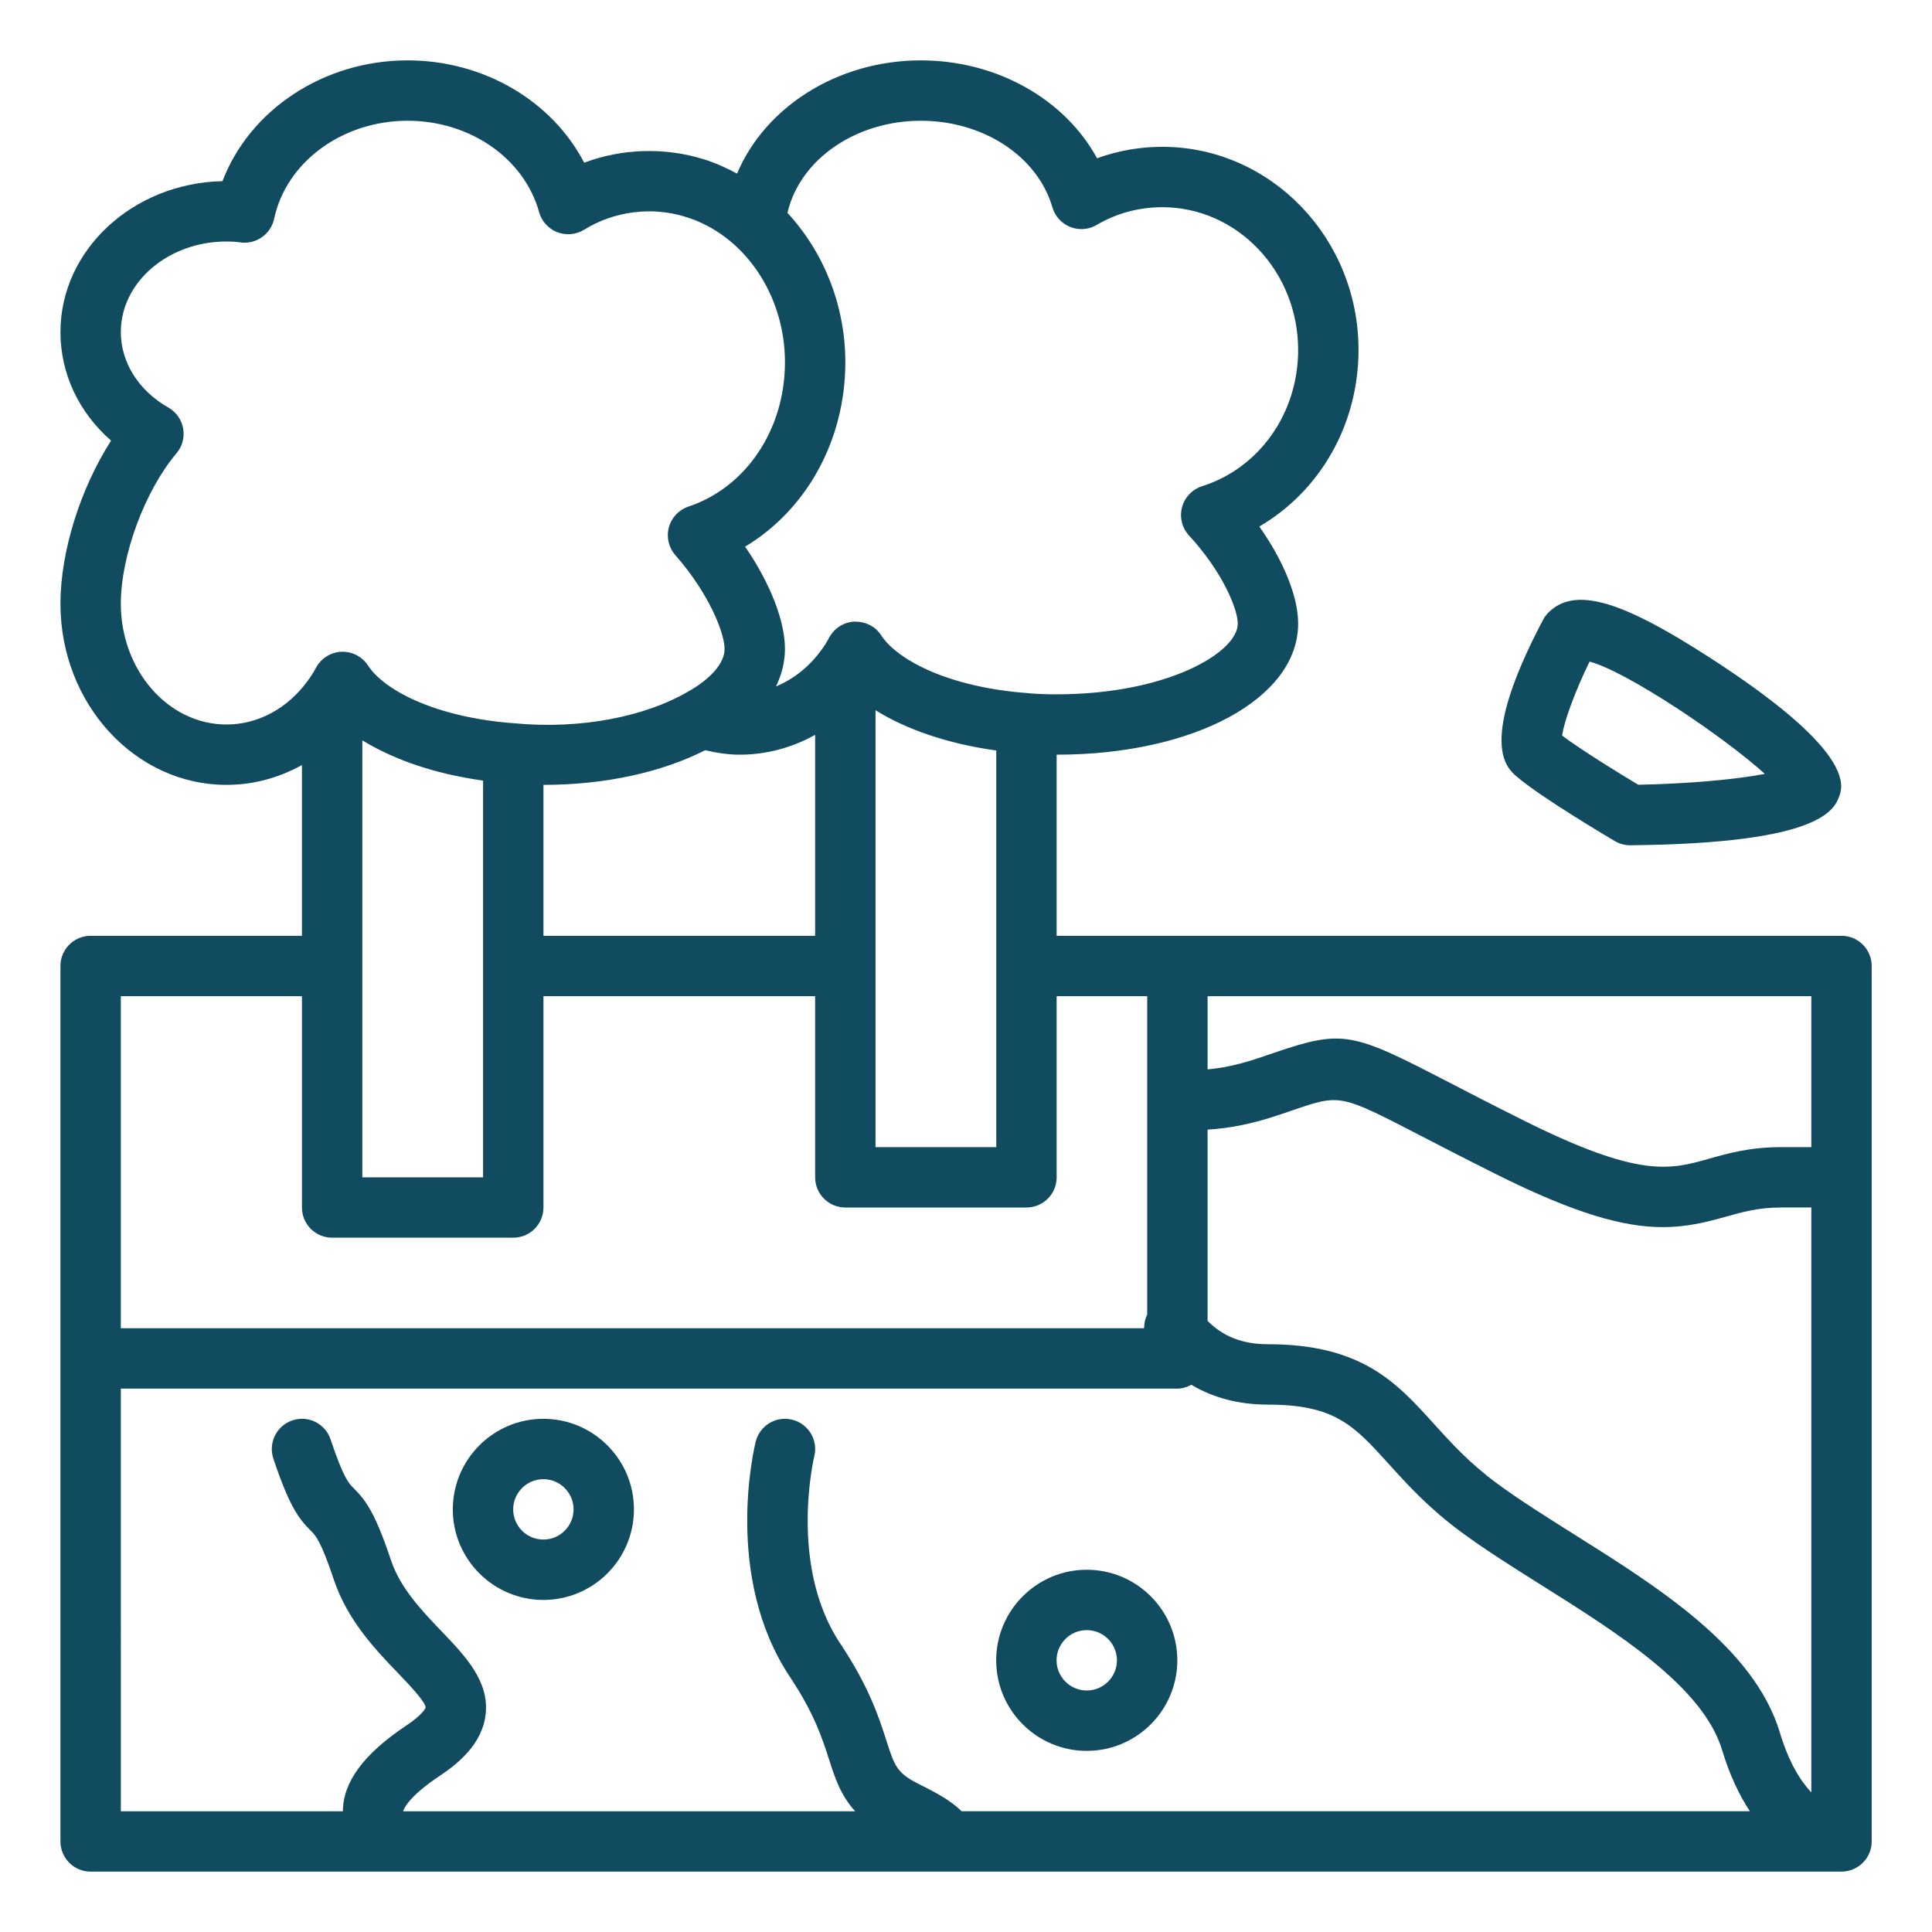 <?xml version="1.0" encoding="UTF-8"?>
<svg width="1200pt" height="1200pt" version="1.1" viewBox="0 0 1200 1200" xmlns="http://www.w3.org/2000/svg">
 <g fill="#114b5f">
  <path d="m675 1087.5c31.02 0 56.25-25.23 56.25-56.25s-25.23-56.25-56.25-56.25-56.25 25.23-56.25 56.25 25.23 56.25 56.25 56.25zm0-75c10.344 0 18.75 8.414 18.75 18.75s-8.406 18.75-18.75 18.75-18.75-8.414-18.75-18.75 8.406-18.75 18.75-18.75z"/>
  <path d="m337.5 993.75c31.02 0 56.25-25.23 56.25-56.25s-25.23-56.25-56.25-56.25-56.25 25.23-56.25 56.25 25.23 56.25 56.25 56.25zm0-75c10.344 0 18.75 8.414 18.75 18.75s-8.406 18.75-18.75 18.75-18.75-8.414-18.75-18.75 8.406-18.75 18.75-18.75z"/>
  <path d="m1143.8 581.25h-487.5v-112.5c85.512 0 150-34.992 150-81.391 0-16.844-9.082-39.027-24.133-60.324 37.684-21.945 61.633-63.289 61.633-109.71 0-69.551-54.676-126.13-121.88-126.13-13.934 0-27.648 2.426-40.52 7.106-19.98-36.629-62.168-60.801-109.48-60.801-51.402 0-96.617 28.754-114.12 70.336-6.594-3.574-13.457-6.68-20.723-8.926-24.172-7.535-50.793-6.676-74.23 2.152-19.922-38.285-62.199-63.562-109.68-63.562-52.184 0-98.07 30.734-114.99 75.027-55.719 1.207-100.63 42.781-100.63 93.723 0 25.871 11.461 49.98 31.438 67.43-18.984 29.645-31.438 68.754-31.438 101.32 0 62.035 46.27 112.5 103.12 112.5 16.641 0 32.605-4.391 46.875-12.324v106.07h-131.25c-10.363 0-18.75 8.395-18.75 18.75v543.75c0 10.355 8.387 18.75 18.75 18.75h1087.5c2.543 0 4.938-0.516 7.117-1.438 6.824-2.805 11.633-9.48 11.633-17.312v-543.75c0-10.355-8.387-18.75-18.75-18.75zm-38.305 494.83c-15.93-52.77-75.273-90.059-127.61-122.96-17.488-10.996-34.004-21.379-47.973-31.66-17.23-12.699-28.582-25.25-39.57-37.391-22.871-25.273-44.477-49.141-102.8-49.141-15.891 0-27.914-4.852-37.5-14.512v-118.8c13.148-0.738 27.578-3.5 43.434-8.828l9.961-3.367c28.984-9.887 29.004-9.871 78.789 15.902 12.562 6.5 27.867 14.418 46.93 23.949 50.008 25.004 79.836 32.922 103.68 32.922 14.027-0.008 26-2.754 38.762-6.371 10.547-2.996 20.527-5.824 34.699-5.824h18.75v363.32c-6.707-7.137-13.914-18.496-19.555-37.234zm19.555-363.58h-18.75c-19.391 0-32.961 3.844-44.934 7.242-24.023 6.793-42.957 12.223-115.43-24.016-18.879-9.43-34.02-17.277-46.453-23.711-59.527-30.797-65.074-32.777-108.16-18.09l-9.742 3.305c-13.234 4.438-23.449 6.309-31.531 6.961v-45.441h375zm-900-112.5v-140.13c0.246 0.156 0.551 0.277 0.801 0.43 4.133 2.547 8.609 4.898 13.285 7.129 1.168 0.555 2.332 1.098 3.531 1.633 10.391 4.648 21.918 8.504 34.352 11.465 1.211 0.289 2.43 0.555 3.656 0.824 5.894 1.301 11.934 2.434 18.168 3.316 0.414 0.062 0.793 0.164 1.207 0.223v246.36h-75zm112.5-112.5c38.387 0 73.543-7.856 100.47-21.535 7.062 1.66 14.207 2.785 21.406 2.785 16.621 0 32.578-4.371 46.875-12.336v124.84h-168.75zm206.25 112.5v-158.88c19.484 12.176 45.5 20.957 75 25.02v246.36h-75zm28.125-525c38.91 0 72.527 22.117 81.758 53.789 1.609 5.559 5.711 10.062 11.098 12.188 5.422 2.152 11.461 1.656 16.441-1.289 12.156-7.191 26.219-10.992 40.703-10.992 46.527 0 84.375 39.762 84.375 88.633 0 39.293-23.988 73.332-59.676 84.688-6.117 1.949-10.805 6.875-12.453 13.066-1.629 6.199 0 12.801 4.34 17.516 20.895 22.664 30.289 45.672 30.289 54.762 0 17.898-43.816 43.891-112.5 43.891-5.805 0-11.629-0.156-17.102-0.641-0.016 0-0.031 0.008-0.051 0.004-0.094-0.008-0.168-0.062-0.262-0.07-49.438-3.523-81.594-20.59-91.555-35.934-3.586-5.547-9.684-8.551-16.441-8.539-6.594 0.258-12.578 3.953-15.746 9.75-1.574 2.883-3.133 5.484-5 7.945-0.043 0.059-0.059 0.129-0.098 0.188-0.051 0.066-0.125 0.094-0.176 0.16-7.449 10.277-17.195 17.762-27.887 22.262 3.578-7.445 5.566-15.258 5.566-23.25 0-17.68-9.34-41.133-24.758-63.602 38.031-22.742 62.258-65.98 62.258-114.52 0-35.59-13.629-68.684-35.949-92.777 7.672-33.176 42.387-57.223 82.824-57.223zm-431.25 375c-36.18 0-65.625-33.645-65.625-75 0-29.945 14.867-70.121 34.57-93.465 3.606-4.258 5.125-9.898 4.137-15.391-0.969-5.484-4.34-10.254-9.191-13.008-18.473-10.496-29.516-28.027-29.516-46.887 0-31.02 29.445-56.25 65.625-56.25 2.82 0 5.621 0.109 8.422 0.539 9.797 1.449 19.082-4.934 21.168-14.629 7.508-35.293 42.391-60.91 82.91-60.91 38.801 0 72.398 23.348 81.684 56.773 1.594 5.684 5.75 10.289 11.242 12.441 5.492 2.125 11.684 1.566 16.719-1.527 18.531-11.516 41.984-14.594 63.133-7.957 36.273 11.195 61.598 48.312 61.598 90.27 0 41.676-24.078 77.699-59.93 89.648-5.949 1.988-10.527 6.828-12.176 12.898-1.629 6.07-0.129 12.551 4.027 17.277 21.094 23.977 30.578 48.523 30.578 58.301 0 8.754-8.641 18.73-23.457 26.891-25.617 14.824-65.406 23.125-106.46 19.281-49.438-3.523-81.594-20.59-91.555-35.934-0.891-1.375-1.953-2.598-3.137-3.672-0.027-0.023-0.062-0.039-0.086-0.062-3.402-3.055-7.836-4.816-12.504-4.816-0.238 0-0.477 0-0.715 0.008-6.594 0.258-12.578 3.953-15.746 9.75-1.574 2.883-3.133 5.484-5.273 8.293-12.508 17.25-30.906 27.137-50.445 27.137zm-65.625 168.75h112.5v131.25c0 10.355 8.387 18.75 18.75 18.75h112.5c10.363 0 18.75-8.395 18.75-18.75v-131.25h168.75v112.5c0 10.355 8.387 18.75 18.75 18.75h112.5c10.363 0 18.75-8.395 18.75-18.75v-112.5h56.25v197.78c-1.355 2.652-1.914 5.519-1.914 8.473h-635.59zm0 243.75h656.25c3.188 0 6.047-0.996 8.672-2.398 13.594 8.109 29.445 12.332 47.578 12.332 41.676 0 53.504 13.074 74.98 36.805 11.664 12.891 24.883 27.492 45.152 42.426 15.07 11.105 32.152 21.844 50.242 33.215 46.766 29.398 99.793 62.715 111.68 102.04 4.773 15.836 10.789 28.191 17.281 38.086h-489.62c-6.824-6.891-17.121-12.168-26.32-16.773-13.934-6.969-15.289-11.215-20.359-27.016-4.523-14.109-10.711-33.418-28.676-60.359-32.301-48.449-16.316-115.67-16.148-116.34 2.492-10.023-3.625-20.188-13.66-22.695-10.07-2.562-20.234 3.606-22.723 13.641-0.859 3.398-20.289 83.77 21.332 146.2 15.051 22.578 20.105 38.344 24.172 51.004 3.633 11.344 7.16 22.289 16.234 32.344h-280.72c0.477-1.738 3.559-9.219 22.566-21.898 11.336-7.562 26.641-19.766 28.691-38.426 2.254-20.582-12.836-36.293-27.41-51.48-11.977-12.488-25.562-26.641-31.402-44.129-9.996-30-15.949-37.5-23.273-44.824-2.93-2.93-6.242-6.242-14.227-30.176-3.277-9.812-13.805-15.172-23.711-11.855-9.812 3.277-15.125 13.898-11.848 23.723 9.996 30 15.949 37.5 23.273 44.824 2.93 2.93 6.242 6.242 14.227 30.176 8.496 25.488 25.91 43.645 39.918 58.227 6.316 6.594 16.918 17.633 17.176 21.387 0 0.047-1.172 3.992-12.215 11.352-26.32 17.551-39.074 34.957-39.199 53.102h-137.9z"/>
  <path d="m942.22 482.48c15.07 12.855 56.121 37.18 60.754 39.918 2.875 1.699 6.172 2.598 9.523 2.598h0.184c119.77-1.117 126.98-22.395 130.08-31.477 8.094-23.848-45.41-63.18-91.719-91.973-48.359-30.047-74.211-36.137-89.301-21.059-1.32 1.328-2.453 2.84-3.312 4.496-40.559 76.73-22.852 91.816-16.207 97.496zm45.082-71.551c22.832 6.023 82.543 45.969 108.89 69.746-17.871 3.469-48.359 6.207-78.664 6.746-12.598-7.555-35.633-21.754-47.242-30.523 1.027-8.57 8.148-27.73 17.012-45.969z"/>
 </g>
</svg>
